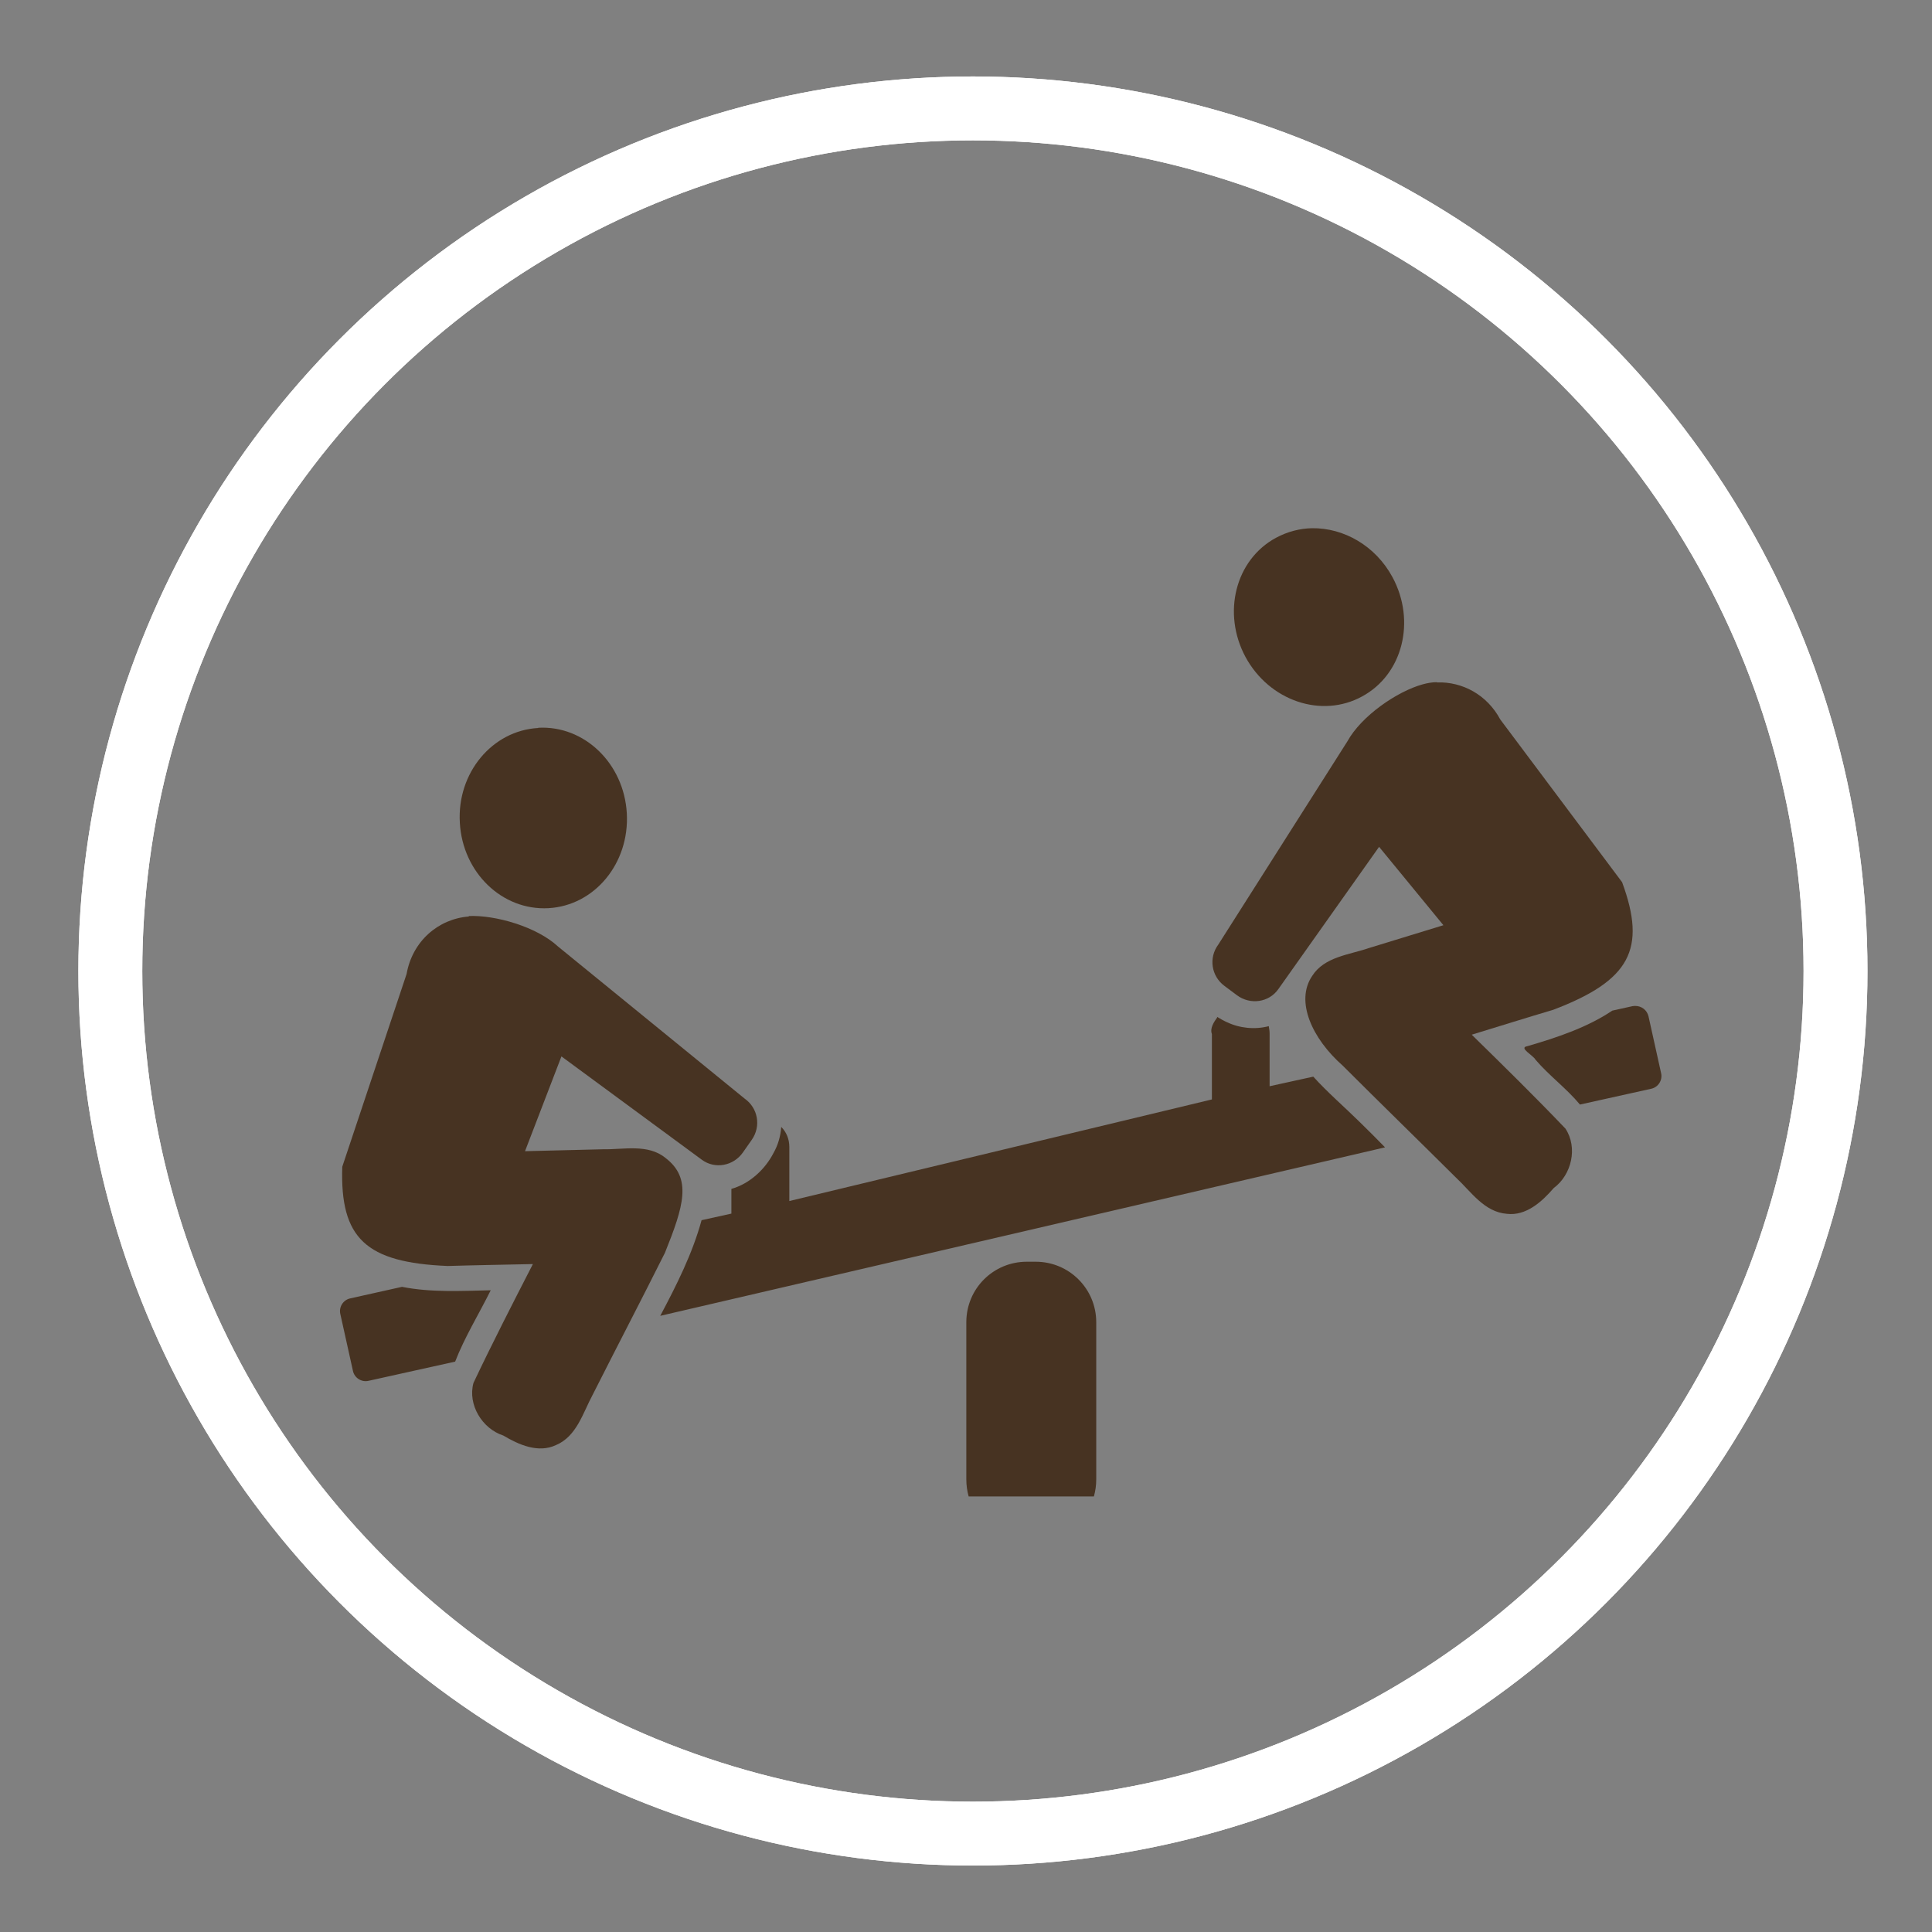 <?xml version="1.0" encoding="UTF-8"?><svg id="Ebene_1" xmlns="http://www.w3.org/2000/svg" viewBox="0 0 90.71 90.71"><rect x="0" y="0" width="90.71" height="90.71" fill="#808080" stroke="none"/><defs><style>.cls-1,.cls-2{fill:none;}.cls-3{fill:#473322;}.cls-2{stroke:#fff;stroke-width:3px;}</style></defs><g id="Ellipse_10"><circle class="cls-1" cx="45.68" cy="45.59" r="42"/><circle class="cls-2" cx="45.68" cy="45.59" r="40.5"/></g><g id="Ellipse_10-2"><circle class="cls-1" cx="45.68" cy="45.59" r="42"/><circle class="cls-2" cx="45.68" cy="45.59" r="40.5"/></g><path class="cls-3" d="m76.78,47.23s-.08,0-.13.01l-.95.21c-1.19.8-2.62,1.27-3.99,1.67-.43.07.28.43.38.63.64.75,1.46,1.35,2.09,2.11l3.34-.74c.34-.07.55-.41.47-.74l-.59-2.66c-.07-.3-.33-.49-.62-.49h0Zm-19.63.54c-.16.22-.35.51-.25.78v3.07l-19.84,4.77v-2.54c0-.37-.14-.7-.38-.94-.03.43-.15.85-.36,1.22-.4.78-1.13,1.45-1.98,1.69v1.16l-1.4.31c-.43,1.57-1.17,3.04-1.94,4.49l34.03-7.91c-.39-.4-.79-.8-1.19-1.19-.71-.7-1.5-1.38-2.18-2.13l-2.05.45v-2.47c0-.12-.02-.24-.04-.35-.65.17-1.36.1-1.97-.19-.16-.07-.31-.16-.46-.25h0Zm-8.94,11.47c-1.57,0-2.84,1.26-2.84,2.84v7.38c0,.28.04.55.11.8h5.88c.07-.25.11-.52.11-.8v-7.38c0-1.57-1.27-2.84-2.84-2.84h-.43Zm-29.34,1.18l-2.42.54c-.34.07-.55.41-.47.74l.59,2.66c.07.34.41.55.74.47l4.06-.9c.45-1.16,1.12-2.24,1.67-3.35-1.38.03-2.8.11-4.16-.16h0Zm0,0"/><path class="cls-3" d="m25.27,34.18c-2.16.12-3.82,2.11-3.68,4.45.13,2.34,1.99,4.13,4.16,4.01s3.81-2.11,3.68-4.45c-.13-2.34-1.99-4.14-4.16-4.02h0Zm-3.25,8.85c-1.45.11-2.66,1.17-2.93,2.7l-3.02,9.05c-.11,3.36,1.1,4.5,4.95,4.66,1.33-.04,2.67-.06,4-.09-.95,1.85-1.9,3.7-2.79,5.58-.28,1.02.41,2.15,1.4,2.47.72.43,1.64.84,2.47.45.98-.41,1.27-1.52,1.73-2.37,1.12-2.22,2.28-4.44,3.39-6.66.88-2.19,1.28-3.49.03-4.45-.83-.68-1.97-.39-2.95-.41-1.22.03-2.43.06-3.65.09l1.71-4.45,6.59,4.85c.62.46,1.49.29,1.93-.34l.42-.6c.44-.63.29-1.49-.34-1.93l-8.76-7.14c-1-.93-2.96-1.49-4.2-1.43h0Zm0,0"/><path class="cls-3" d="m61.61,24.8c-.58.01-1.16.16-1.7.45-1.91,1.03-2.54,3.54-1.43,5.6,1.12,2.06,3.57,2.89,5.47,1.85,1.91-1.03,2.54-3.54,1.43-5.6-.8-1.48-2.29-2.32-3.78-2.3h0Zm5.85,7.23c-.22,0-.44.04-.66.1-1.2.33-2.88,1.48-3.54,2.68l-6.06,9.54c-.46.62-.33,1.48.29,1.94l.59.44c.62.46,1.5.34,1.94-.29l4.73-6.68,3.02,3.68c-1.16.36-2.33.71-3.49,1.07-.93.32-2.1.41-2.67,1.31-.81,1.19,0,2.95,1.43,4.21,1.76,1.76,3.55,3.5,5.32,5.26.71.66,1.33,1.62,2.39,1.7.9.11,1.65-.57,2.2-1.21.84-.62,1.14-1.9.55-2.79-1.43-1.5-2.92-2.96-4.4-4.41,1.28-.39,2.55-.79,3.83-1.17,3.6-1.37,4.39-2.84,3.23-5.99l-5.72-7.64c-.62-1.16-1.78-1.78-2.97-1.74h0Zm0,0"/></svg>